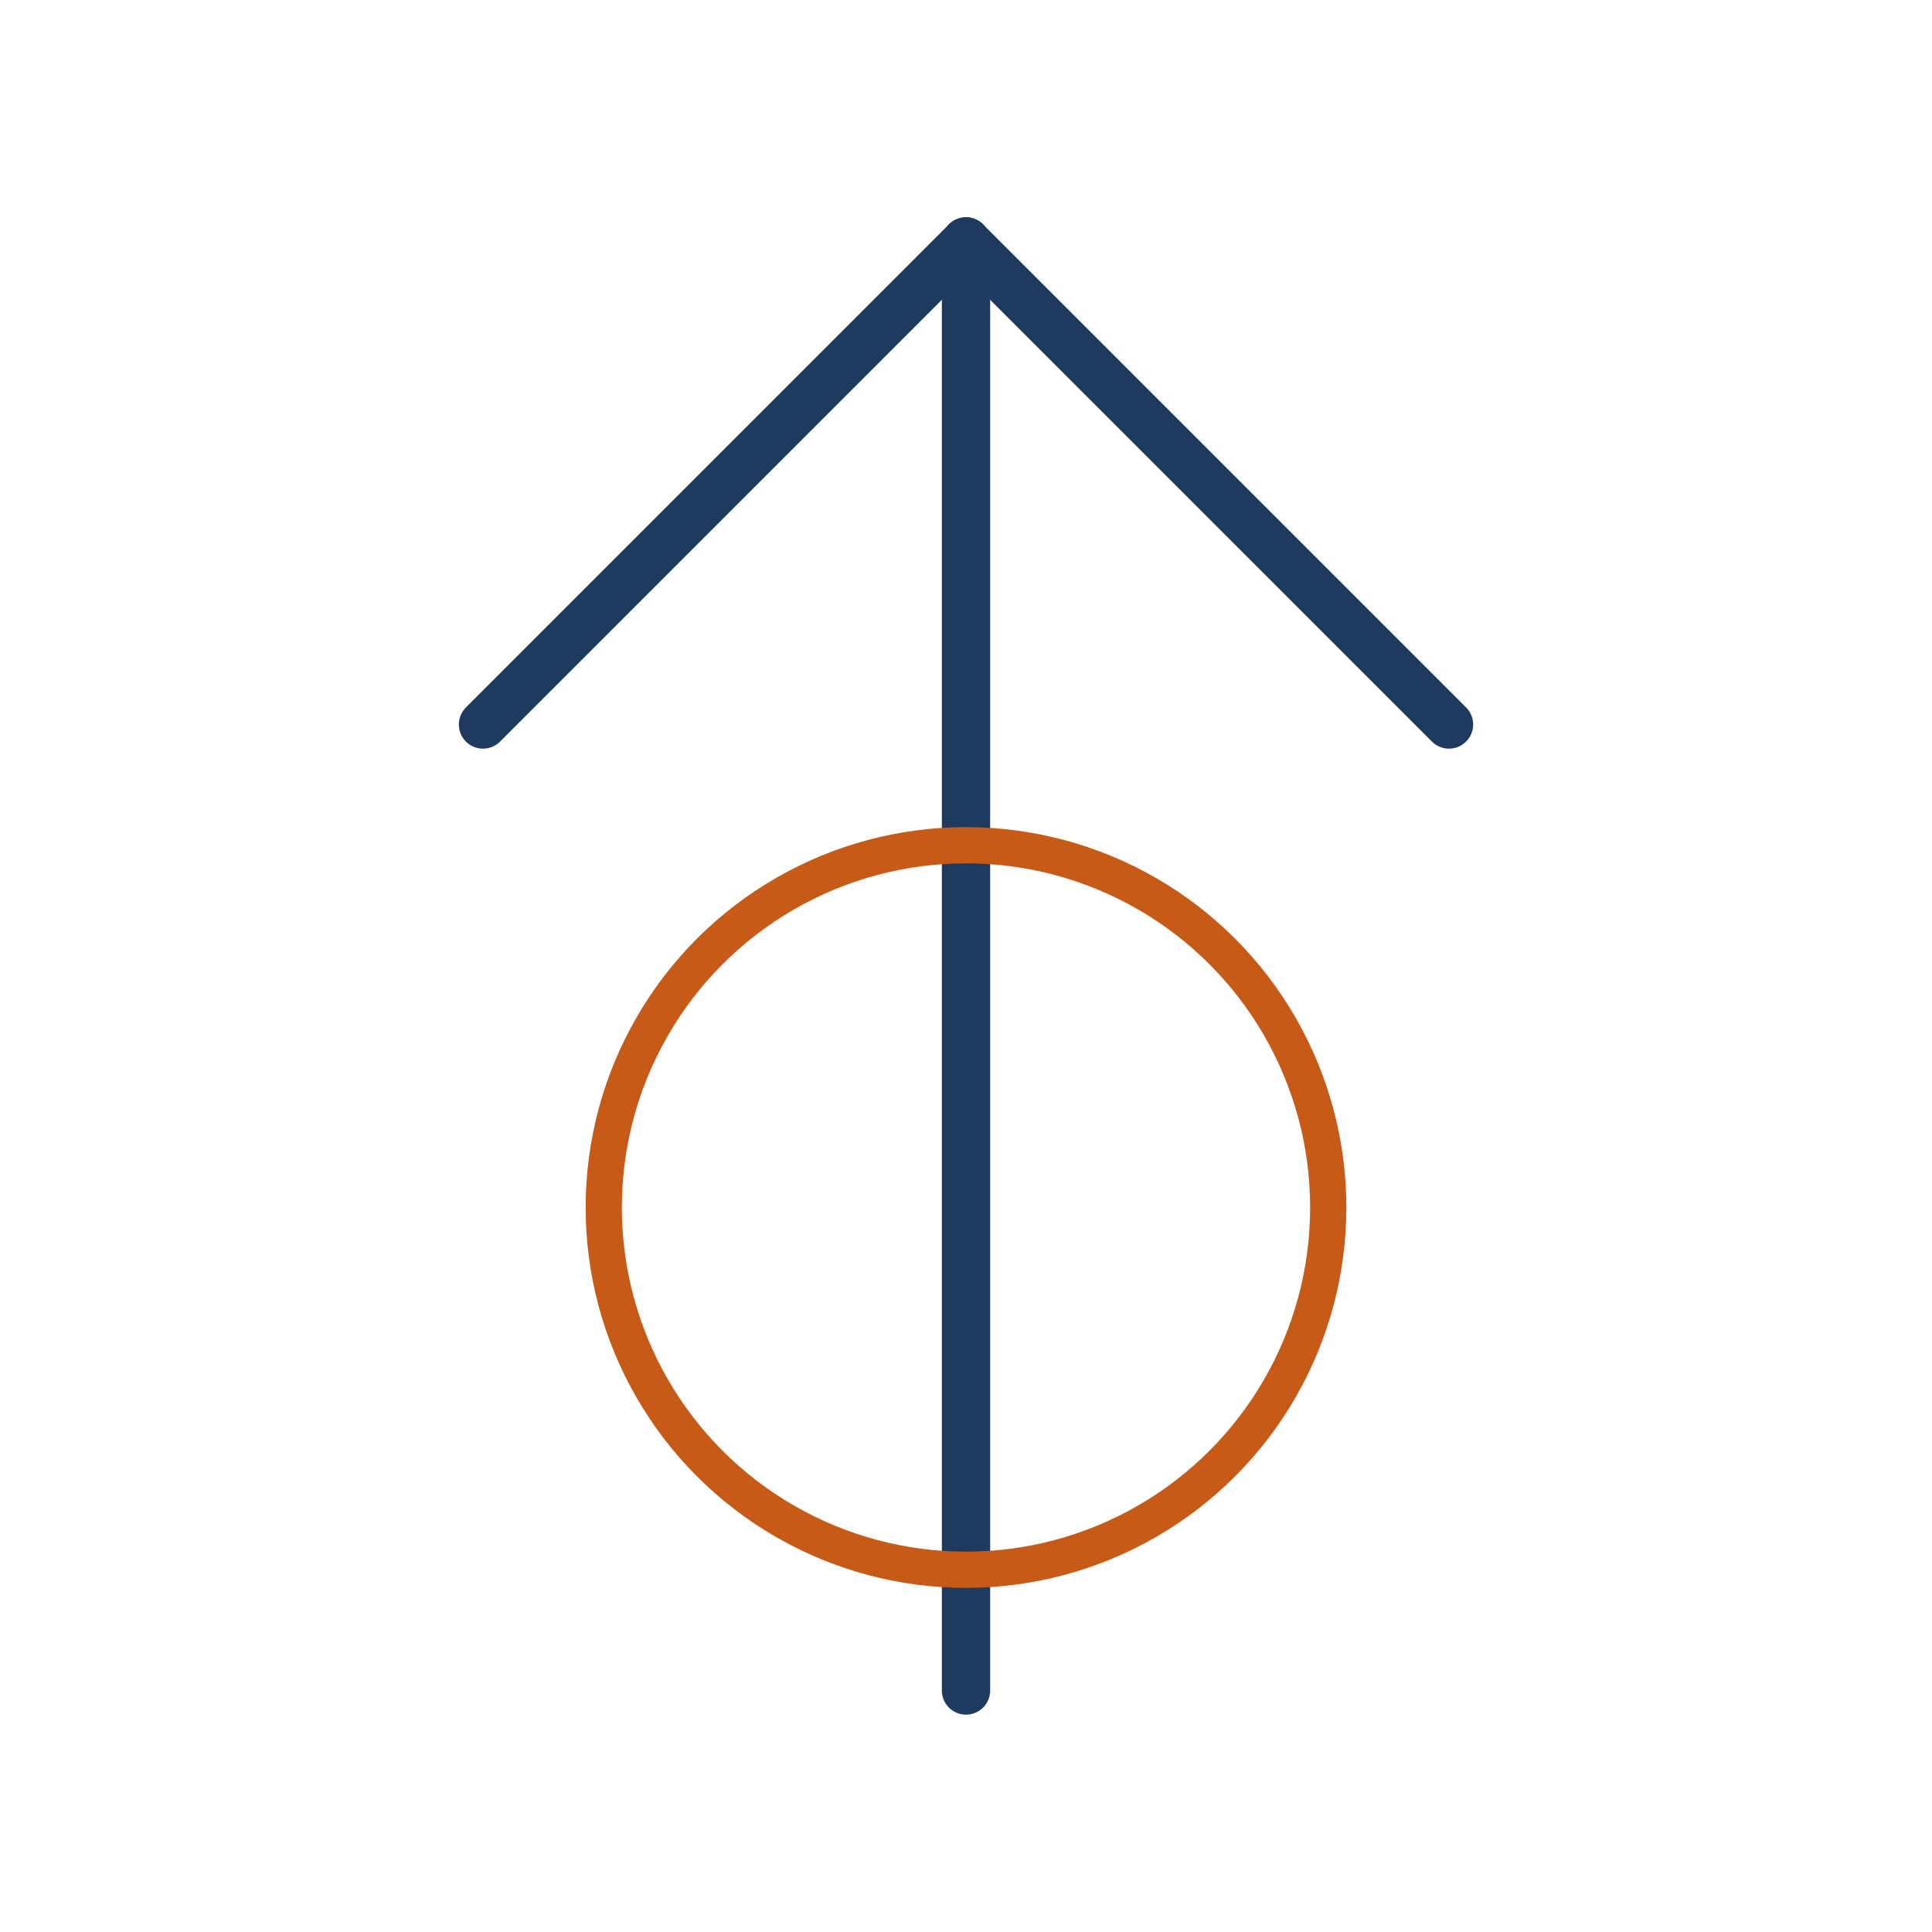 <svg width="80" height="80" viewBox="0 0 80 80" fill="none" xmlns="http://www.w3.org/2000/svg">
    <!-- Abstract Leadership: Growth & Direction -->
    <path d="M40 70V10" stroke="#1E3A5F" stroke-width="2" stroke-linecap="round"/>
    <path d="M40 10L60 30" stroke="#1E3A5F" stroke-width="2" stroke-linecap="round" stroke-linejoin="round"/>
    <path d="M40 10L20 30" stroke="#1E3A5F" stroke-width="2" stroke-linecap="round" stroke-linejoin="round"/>
    <circle cx="40" cy="50" r="15" stroke="#C85A17" stroke-width="1.5"/>
</svg>
